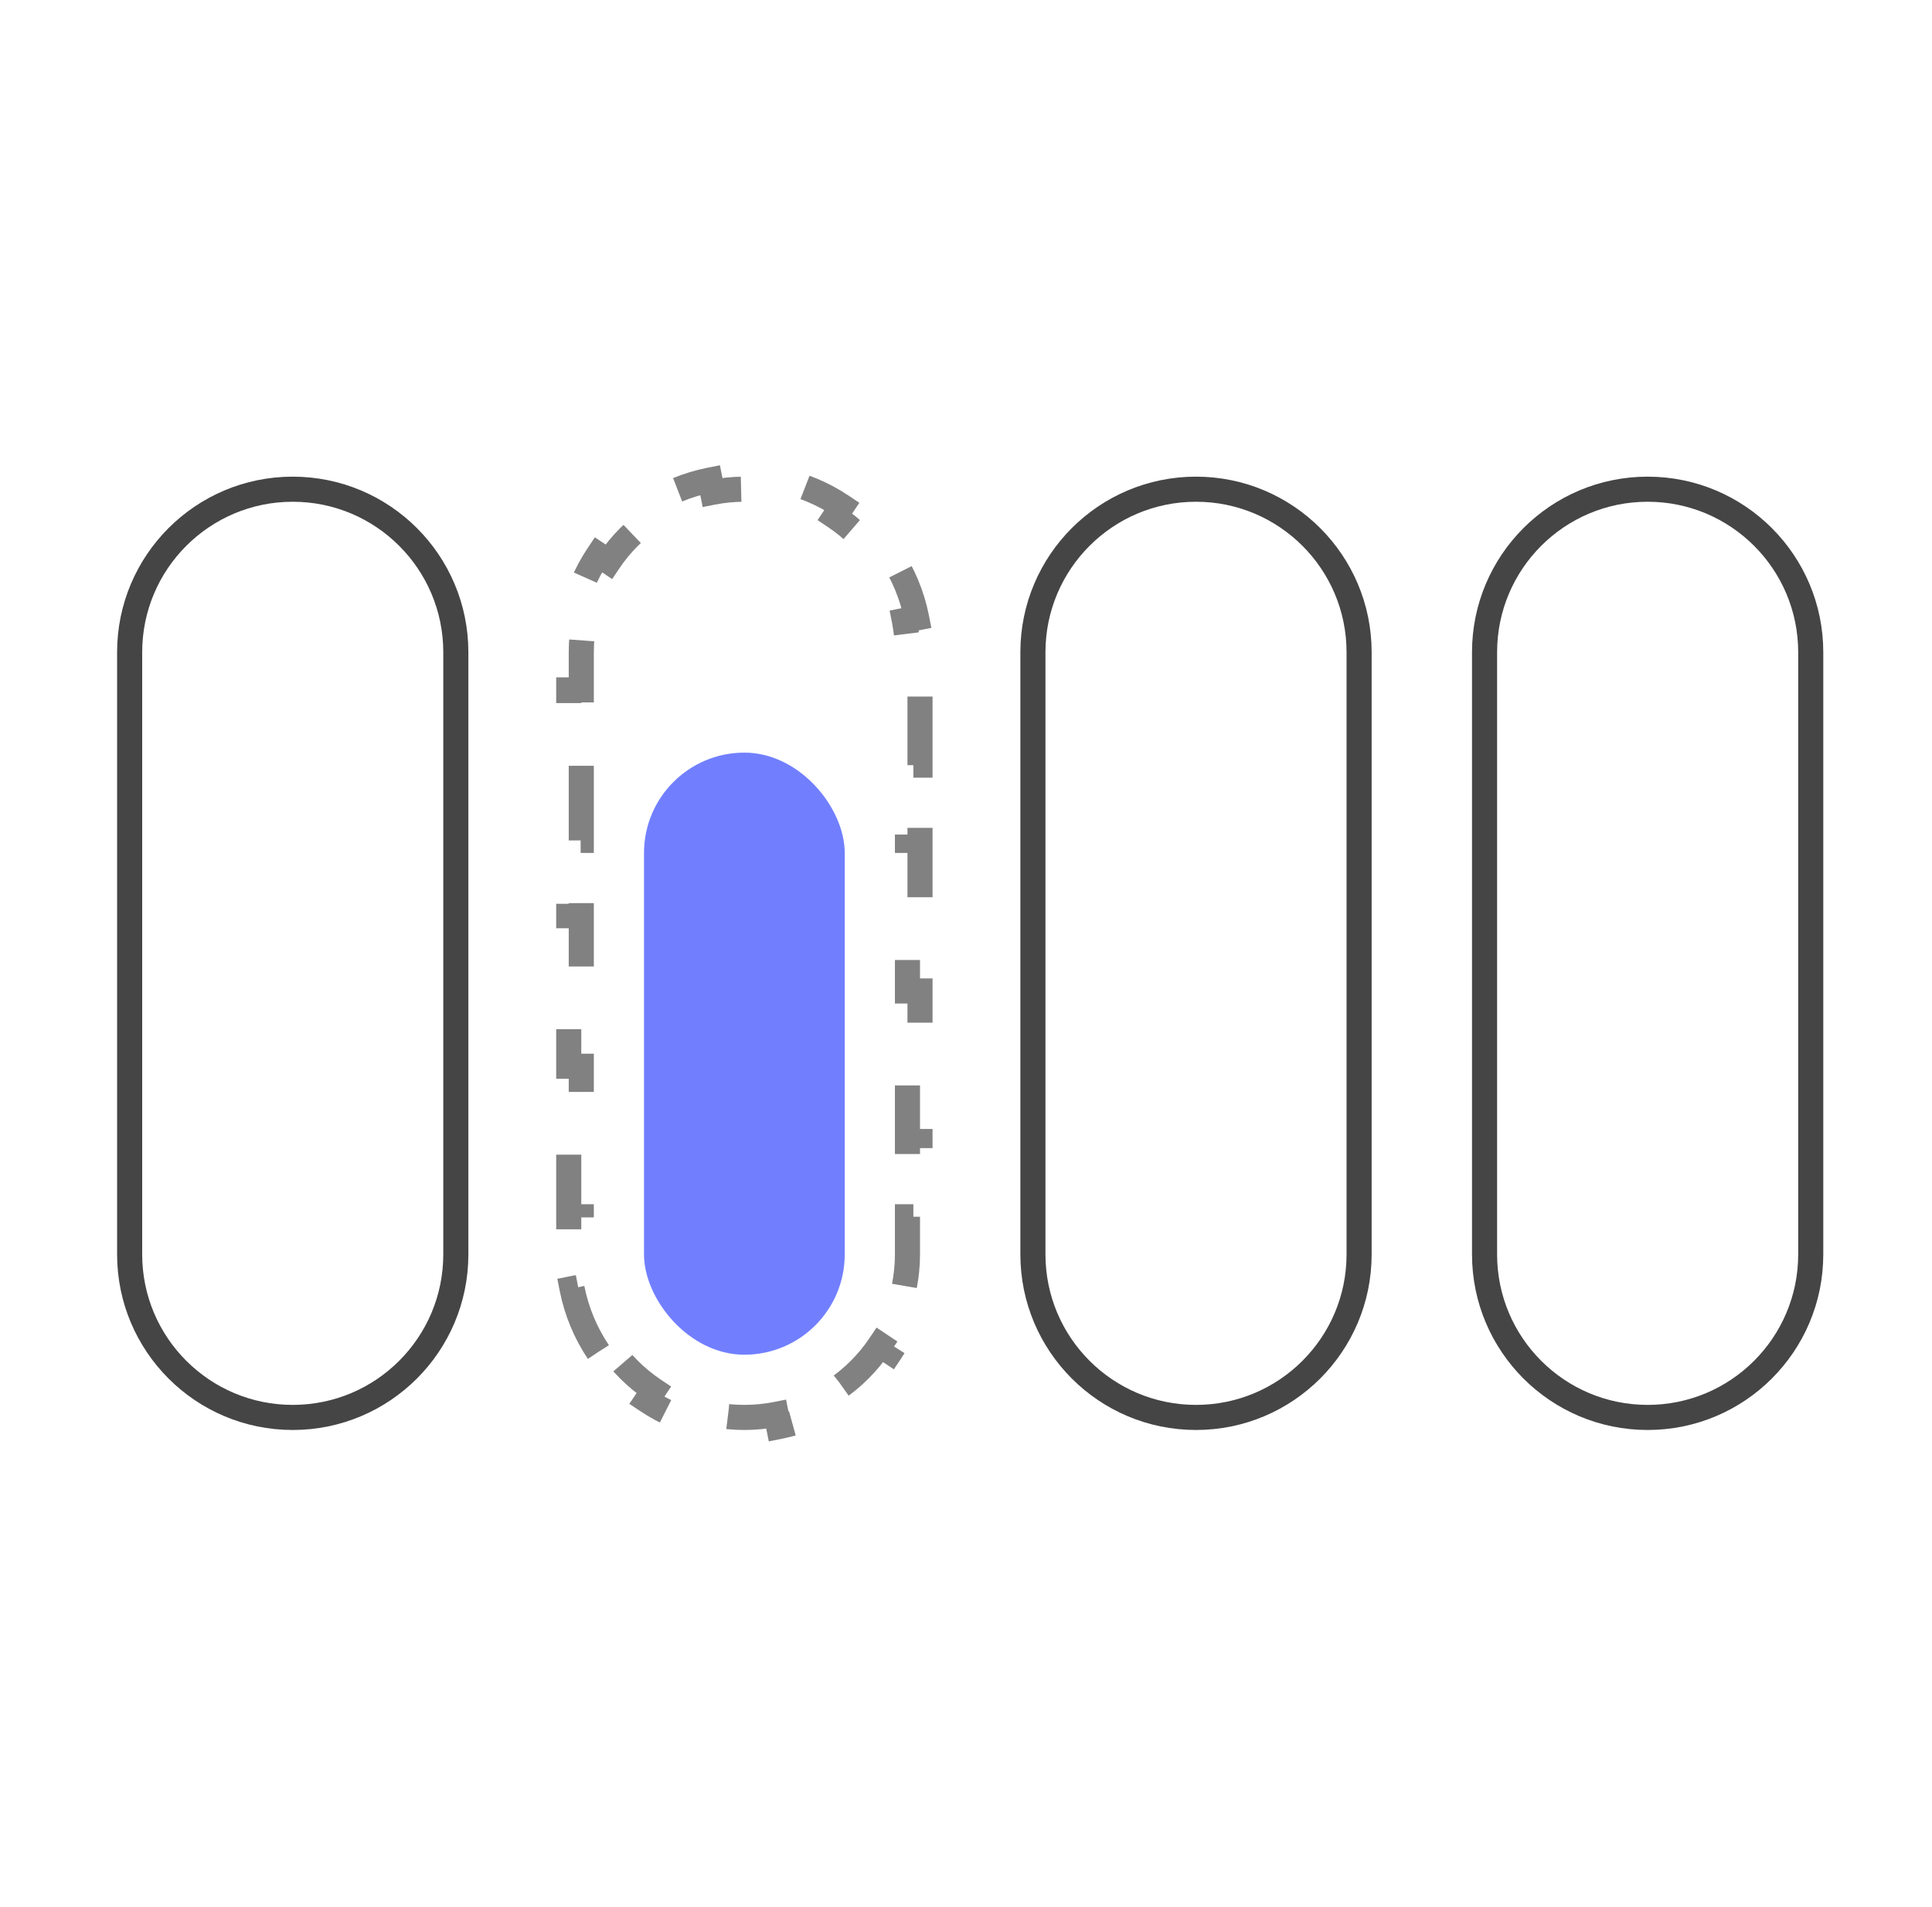 <svg width="77" height="76" viewBox="0 0 77 76" fill="none" xmlns="http://www.w3.org/2000/svg">
<path d="M5.167 26C5.167 22.41 8.077 19.5 11.667 19.5C15.257 19.5 18.167 22.41 18.167 26V50C18.167 53.59 15.257 56.5 11.667 56.5C8.077 56.5 5.167 53.59 5.167 50V26Z" stroke="#454545"/>
<path d="M23.846 53.889C23.343 53.138 22.982 52.285 22.8 51.366L23.29 51.269C23.209 50.859 23.167 50.435 23.167 50V48.5H22.667V45.5H23.167V42.5H22.667V39.5H23.167V36.5H22.667V33.5H23.167V30.5H22.667V27.5H23.167V26C23.167 25.565 23.209 25.141 23.29 24.731L22.8 24.634C22.982 23.715 23.343 22.862 23.846 22.111L24.261 22.389C24.736 21.68 25.346 21.069 26.055 20.595L25.777 20.179C26.528 19.676 27.382 19.315 28.3 19.133L28.398 19.624C28.808 19.543 29.232 19.5 29.667 19.5C30.101 19.5 30.526 19.543 30.936 19.624L31.033 19.133C31.951 19.315 32.805 19.676 33.556 20.179L33.278 20.595C33.987 21.069 34.597 21.68 35.072 22.389L35.488 22.111C35.99 22.862 36.352 23.715 36.533 24.634L36.043 24.731C36.124 25.141 36.167 25.565 36.167 26V27.5H36.667V30.5H36.167V33.5H36.667V36.5H36.167V39.5H36.667V42.5H36.167V45.5H36.667V48.5H36.167V50C36.167 50.435 36.124 50.859 36.043 51.269L36.533 51.366C36.352 52.285 35.99 53.138 35.488 53.889L35.072 53.611C34.597 54.32 33.987 54.931 33.278 55.406L33.556 55.821C32.805 56.324 31.951 56.685 31.033 56.867L30.936 56.376C30.526 56.457 30.101 56.5 29.667 56.5C29.232 56.5 28.808 56.457 28.398 56.376L28.3 56.867C27.382 56.685 26.528 56.324 25.777 55.821L26.055 55.406C25.346 54.931 24.736 54.32 24.261 53.611L23.846 53.889Z" stroke="#818181" stroke-dasharray="3 3"/>
<rect x="25.667" y="30" width="8" height="24" rx="4" fill="#717FFF"/>
<path d="M41.167 26C41.167 22.41 44.077 19.5 47.667 19.5C51.257 19.5 54.167 22.41 54.167 26V50C54.167 53.59 51.257 56.5 47.667 56.5C44.077 56.5 41.167 53.59 41.167 50V26Z" stroke="#454545"/>
<path d="M59.167 26C59.167 22.41 62.077 19.5 65.667 19.5C69.257 19.5 72.167 22.41 72.167 26V50C72.167 53.59 69.257 56.5 65.667 56.5C62.077 56.5 59.167 53.59 59.167 50V26Z" stroke="#454545"/>
</svg>
